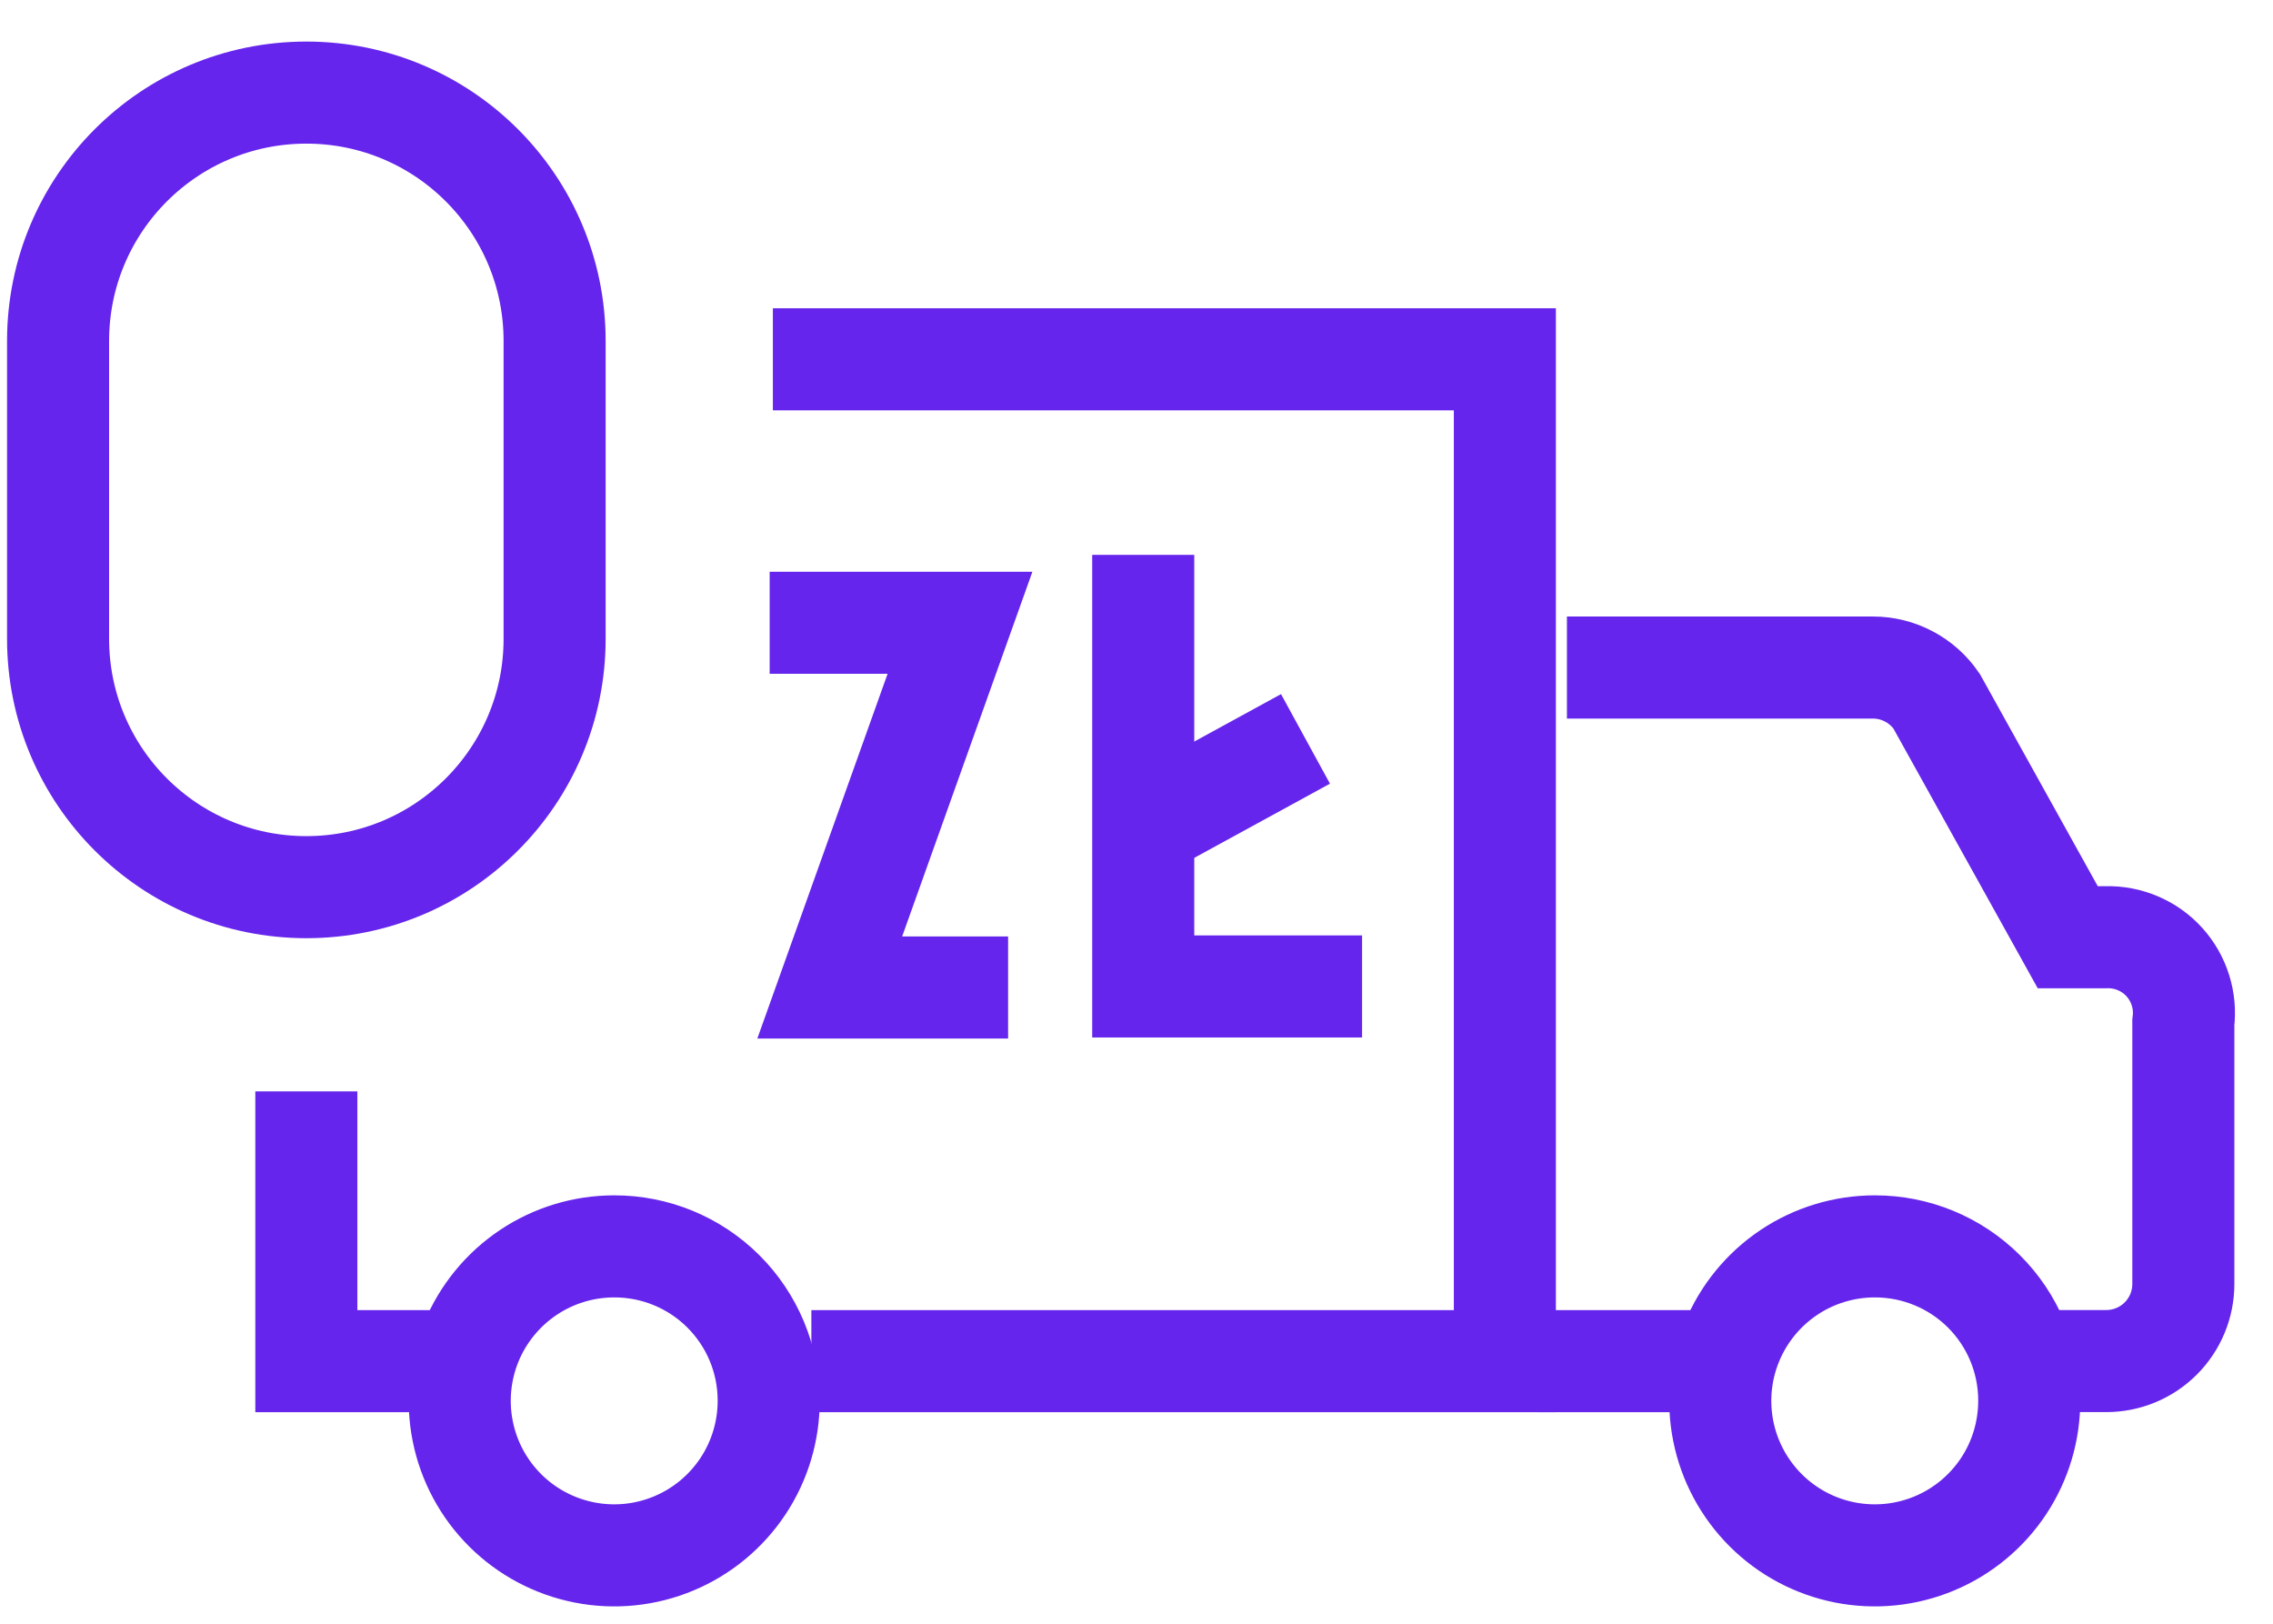 <svg width="49" height="35" viewBox="0 0 49 35" fill="none" xmlns="http://www.w3.org/2000/svg">
<path d="M33.779 14.389H40.376C40.646 14.389 40.913 14.455 41.152 14.582C41.391 14.708 41.595 14.891 41.748 15.114L44.575 20.202H45.406C45.641 20.196 45.875 20.241 46.091 20.334C46.308 20.426 46.502 20.565 46.659 20.739C46.817 20.914 46.935 21.121 47.005 21.345C47.076 21.57 47.097 21.807 47.067 22.041V27.677C47.067 28.118 46.892 28.54 46.58 28.852C46.269 29.163 45.846 29.338 45.406 29.338H43.745" stroke="#6525EC" stroke-width="2.2"/>
<path d="M16.661 7.745H32.441V29.34H17.491" stroke="#6525EC" stroke-width="2.2"/>
<path d="M9.926 29.34H6.604V23.525" stroke="#6525EC" stroke-width="2.2"/>
<path d="M43.745 30.18C43.748 30.84 43.556 31.485 43.192 32.035C42.828 32.584 42.309 33.014 41.701 33.268C41.092 33.523 40.422 33.591 39.775 33.464C39.128 33.337 38.533 33.022 38.066 32.556C37.599 32.091 37.28 31.498 37.15 30.852C37.02 30.205 37.085 29.535 37.337 28.925C37.589 28.316 38.015 27.795 38.563 27.428C39.111 27.061 39.756 26.866 40.415 26.866C41.296 26.864 42.142 27.212 42.767 27.834C43.391 28.455 43.743 29.299 43.745 30.18Z" stroke="#6525EC" stroke-width="2.2"/>
<path d="M16.571 30.18C16.574 30.84 16.381 31.485 16.017 32.035C15.653 32.584 15.134 33.014 14.526 33.268C13.918 33.523 13.248 33.591 12.601 33.464C11.954 33.337 11.359 33.022 10.891 32.556C10.424 32.091 10.105 31.498 9.976 30.852C9.846 30.205 9.911 29.535 10.162 28.925C10.414 28.316 10.841 27.795 11.389 27.428C11.937 27.061 12.581 26.866 13.241 26.866C14.122 26.864 14.967 27.212 15.592 27.834C16.216 28.455 16.569 29.299 16.571 30.18Z" stroke="#6525EC" stroke-width="2.2"/>
<path d="M33.135 29.34H36.456" stroke="#6525EC" stroke-width="2.2"/>
<path d="M24.645 11.96V21.263H29.363" stroke="#6525EC" stroke-width="2.2"/>
<path d="M11.956 7.348C11.956 4.392 9.56 1.996 6.604 1.996C3.648 1.996 1.252 4.392 1.252 7.348V13.771C1.252 16.727 3.648 19.123 6.604 19.123C9.56 19.123 11.956 16.727 11.956 13.771V7.348Z" stroke="#6525EC" stroke-width="2.2"/>
<path d="M16.592 13.424H20.695L17.887 21.286H21.732" stroke="#6525EC" stroke-width="2.2"/>
<path d="M24.431 17.956L28.143 15.927" stroke="#6525EC" stroke-width="2.2"/>
</svg>
